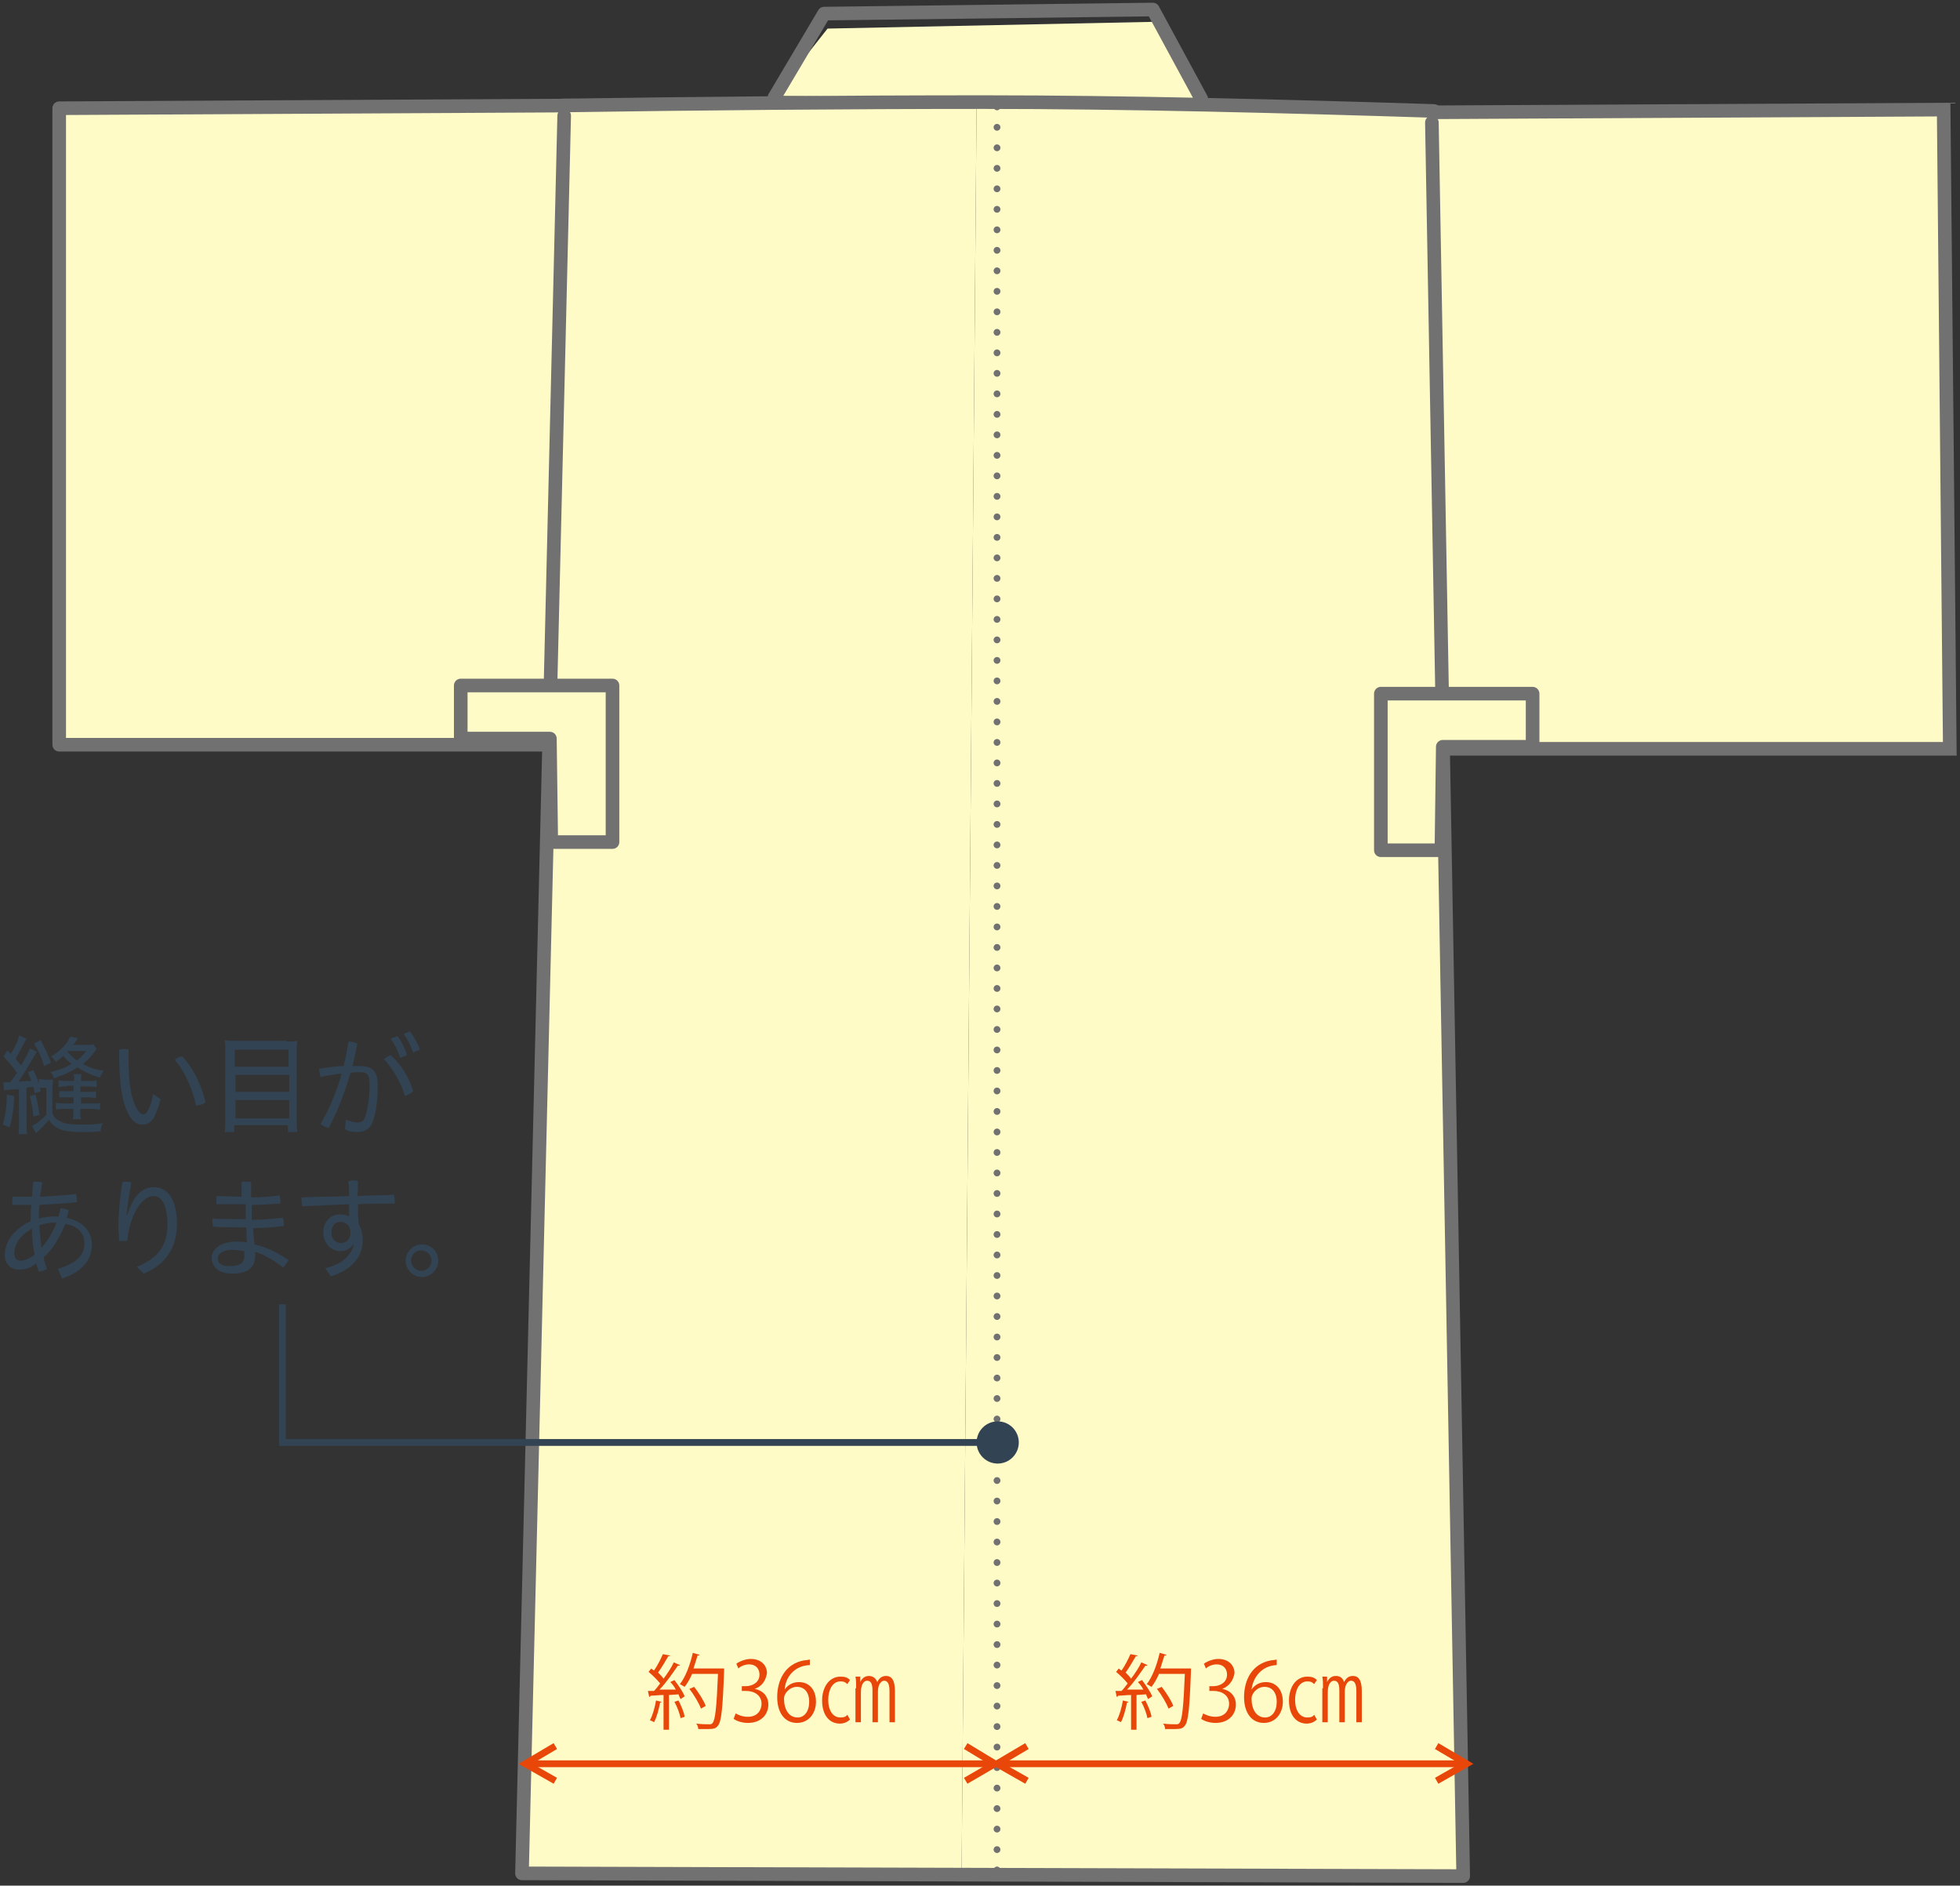 <?xml version="1.0" encoding="utf-8"?>
<svg version="1.1" xmlns="http://www.w3.org/2000/svg" xmlns:xlink="http://www.w3.org/1999/xlink" x="0px" y="0px" width="288px" height="277px" viewBox="0 0 288 277" style="enable-background:new 0 0 288 277;" xml:space="preserve">
<rect x="0" y="0" width="288" height="277" fill="#333333" stroke="none"/>
<style type="text/css">
	.st0{fill:#FFFBC7;}
	.st1{fill:none;stroke:#727171;stroke-width:2;}
	.st2{fill:#FFFBC7;stroke:#727171;stroke-width:2;stroke-linecap:round;stroke-linejoin:round;}
	.st3{fill:none;stroke:#727171;stroke-width:2;stroke-linecap:round;stroke-linejoin:round;}
	.st4{fill:none;stroke:#727171;stroke-linecap:round;stroke-linejoin:round;}
	.st5{fill:none;stroke:#727171;stroke-linecap:round;stroke-linejoin:round;stroke-dasharray:0,3.012;}
	.st6{fill:#324353;}
	.st7{fill:none;stroke:#324353;stroke-miterlimit:10;}
	.st8{fill:none;stroke:#E94709;stroke-miterlimit:10;}
	.st9{fill:#E94709;}
</style>
<g>
	<polygon class="st0" points="285.6,16.1 209.8,16.5 209.8,110 286.5,110 	"/>
	<polyline class="st1" points="209.8,110 286.5,110 285.6,16.1 209.8,16.5 	"/>
	<polygon class="st2" points="84.6,15.5 8.7,15.9 8.7,109.4 85.5,109.4 	"/>
	<polygon class="st0" points="113.8,14.1 176.7,14.6 169.9,3.2 121.6,4.2 	"/>
	<polygon class="st0" points="82.9,16 143.5,15 141.3,274.7 77.2,274.7 	"/>
	<polygon class="st0" points="143.5,15 141.3,274.7 215,275.1 210.9,15.5 	"/>
	<path class="st3" d="M82.4,15.5c20.2-0.3,42-0.5,62.2-0.5c20.7,0,44.1,0.6,66.1,1.3"/>
	<polyline class="st3" points="82.9,17 76.7,275.2 215,275.6 210.4,18 	"/>
	<polyline class="st3" points="113.8,14.3 121.1,2 169.4,1.4 176.5,14.5 	"/>
	<polygon class="st2" points="211.8,124.9 202.9,124.9 202.9,101.9 225.2,101.9 225.2,109.7 212,109.7 	"/>
	<polygon class="st2" points="81,123.7 90,123.7 90,100.7 67.7,100.7 67.7,108.5 80.8,108.5 	"/>
</g>
<g>
	<g>
		<line class="st4" x1="146.5" y1="15.7" x2="146.5" y2="15.7"/>
		<line class="st5" x1="146.5" y1="18.7" x2="146.5" y2="273.2"/>
		<line class="st4" x1="146.5" y1="274.7" x2="146.5" y2="274.7"/>
	</g>
</g>
<circle class="st6" cx="146.6" cy="211.9" r="3.1"/>
<polyline class="st7" points="147.6,211.9 41.5,211.9 41.5,191.6 "/>
<g>
	<g>
		<path class="st6" d="M0.5,159c0.2,0,0.4,0,0.7,0c0,0,0.1,0,0.3,0c0.8-1.1,0.8-1.1,1-1.4c-0.5-0.7-1.1-1.5-2-2.4l0.6-0.9
			c0.2,0.3,0.3,0.3,0.5,0.5c0.6-0.9,1.1-2,1.2-2.7l1.1,0.5c-0.1,0.2-0.2,0.3-0.4,0.7c-0.4,0.8-0.8,1.5-1.2,2.2
			c0.4,0.5,0.5,0.7,0.8,1c0.9-1.5,1.1-2,1.3-2.5l1,0.5c-0.1,0.2-0.2,0.4-0.4,0.7c-0.7,1.2-1.4,2.4-2.3,3.7c1-0.1,1.2-0.1,1.9-0.1
			c-0.2-0.5-0.3-0.7-0.5-1.3l0.8-0.3c0.5,1,0.7,1.6,1.1,3.1l-0.9,0.3c-0.1-0.5-0.1-0.7-0.2-0.9c-0.1,0-0.2,0-0.3,0
			c-0.1,0-0.4,0-0.7,0.1v5c0,0.9,0,1.4,0.1,1.8H2.7c0.1-0.4,0.1-0.9,0.1-1.8V160c-0.4,0-0.4,0-1.5,0.1c-0.3,0-0.5,0-0.7,0.1L0.5,159
			z M2.1,161c-0.1,2-0.3,3.4-0.7,4.6l-1-0.4c0.4-1.3,0.6-2.6,0.6-4.4L2.1,161z M5.2,160.8c0.3,0.9,0.4,1.7,0.6,3L4.9,164
			c-0.1-1.3-0.3-2-0.5-3L5.2,160.8z M5.7,158.5c0.2,0,0.4,0.1,0.8,0.1H7c0.4,0,0.5,0,0.8,0c0,0.4-0.1,0.8-0.1,1.6v3.3
			c0.2,0.6,0.5,0.9,1.1,1.2c0.4,0.2,0.7,0.3,1.3,0.4c0.5,0.1,1.4,0.1,2.1,0.1c0.9,0,1.8,0,2.9-0.2c-0.2,0.4-0.3,0.7-0.3,1.2
			c-1.3,0.1-1.5,0.1-2.1,0.1c-2.2,0-3.2-0.1-4.1-0.5c-0.6-0.3-1.1-0.7-1.4-1.3c-0.5,0.6-1,1.1-1.6,1.7c-0.2,0.1-0.2,0.2-0.3,0.3
			l-0.6-1.1c0.6-0.3,1.3-0.8,2.1-1.6v-4H6.4c-0.3,0-0.5,0-0.7,0V158.5z M6,152.8c0.6,1.2,1,2,1.5,3.3l-1,0.5
			c-0.5-1.5-0.8-2.1-1.5-3.3L6,152.8z M14.2,154.1c-0.1,0.1-0.2,0.2-0.3,0.4c-0.5,0.7-1,1.2-1.7,1.8c0.9,0.5,1.7,0.8,3,1
			c-0.2,0.4-0.4,0.7-0.5,1c-1.4-0.4-2.4-0.9-3.3-1.5c-1.1,0.7-2,1.1-3.5,1.6c-0.1-0.4-0.2-0.6-0.5-0.9c1.5-0.4,2.1-0.6,3.1-1.2
			c-0.5-0.4-0.8-0.7-1.2-1.2c-0.4,0.4-0.7,0.6-1.1,0.9c-0.2-0.3-0.4-0.6-0.7-0.8c1.4-0.8,2.4-1.9,2.8-2.9l1.1,0.2
			c0,0.1,0,0.1-0.2,0.4c-0.1,0.2-0.2,0.3-0.4,0.6h1.7c0.6,0,0.9,0,1.2-0.1L14.2,154.1z M9.8,159.6c-0.6,0-0.9,0-1.2,0.1v-1
			c0.2,0,0.5,0.1,1.2,0.1h1.1c0-0.5,0-0.8-0.1-1h1.2c-0.1,0.2-0.1,0.5-0.1,1H13c0.7,0,1,0,1.2-0.1v1c-0.3,0-0.6-0.1-1.2-0.1h-1.2
			v0.8h1.1c0.7,0,1,0,1.2-0.1v1c-0.4,0-0.6-0.1-1.2-0.1h-1v0.9h1.6c0.7,0,1,0,1.2-0.1v1c-0.4,0-0.7-0.1-1.2-0.1h-1.7
			c0,0.8,0,1.2,0.1,1.5h-1.2c0.1-0.4,0.1-0.7,0.1-1.5H9.4c-0.6,0-0.8,0-1.2,0.1v-1c0.2,0,0.6,0.1,1.3,0.1h1.3v-0.9H9.9
			c-0.6,0-0.9,0-1.2,0v-0.9c0.2,0,0.6,0,1.2,0h0.9v-0.8H9.8z M9.9,154.5c0.6,0.6,0.8,0.9,1.4,1.3c0.5-0.4,0.9-0.8,1.4-1.4H10
			L9.9,154.5z"/>
		<path class="st6" d="M23.6,161.5c-0.3,1.2-0.7,2.1-1,2.7c-0.5,0.8-1,1-1.7,1c-0.7,0-1.5-0.4-2.1-1.7c-0.9-1.8-1.3-4.3-1.3-9.3
			c0.2,0,0.4-0.1,0.6-0.1c0.3,0,0.5,0,0.8,0.1c0,0.6,0,1.2,0,1.6c0,3.1,0.3,5.3,1.1,6.9c0.4,0.7,0.7,1,1,1c0.2,0,0.5-0.1,0.7-0.5
			c0.3-0.5,0.6-1.3,0.8-2.5L23.6,161.5z M26.8,155.2c1.6,1.7,2.8,4.2,3.4,6.7c-0.3,0.3-0.9,0.5-1.4,0.5c-0.5-2.4-1.6-4.9-3.1-6.7
			C26,155.4,26.4,155.2,26.8,155.2z"/>
		<path class="st6" d="M42.1,153c0.7,0,1.2,0,1.6-0.1c-0.1,0.5-0.1,0.9-0.1,1.5v10.2c0,0.8,0,1.2,0.1,1.7h-1.4v-1h-7.9v1h-1.4
			c0.1-0.5,0.1-1,0.1-1.7v-10.2c0-0.6,0-1.1-0.1-1.6c0.5,0.1,1,0.1,1.7,0.1H42.1z M42.4,156.7v-2.5h-7.9v2.5H42.4z M34.6,160.4h7.9
			v-2.5h-7.9V160.4z M34.6,164.3h7.9v-2.7h-7.9V164.3z"/>
		<path class="st6" d="M50.8,164.5c0.6,0.2,1.2,0.4,1.7,0.4c0.6,0,1-0.2,1.2-1c0.4-1.2,0.6-2.8,0.6-4.6c0-1.4-0.3-1.8-1.4-1.8
			c-0.4,0-0.9,0-1.4,0.1c-0.8,2.8-1.9,5.7-3.2,8.1c-0.4-0.1-0.9-0.3-1.2-0.6c1.3-2.2,2.4-4.8,3.1-7.4c-1,0.1-2,0.3-3.1,0.5
			c-0.1-0.3-0.1-0.6-0.2-0.9c0,0,0-0.1,0-0.1c0-0.1,0-0.2,0-0.2c1.3-0.2,2.5-0.4,3.6-0.4c0.3-1.2,0.5-2.4,0.7-3.6
			c0.4,0,0.9,0.1,1.3,0.3c-0.2,1-0.4,2.1-0.7,3.3c0.4,0,0.8,0,1.1,0c2,0,2.6,1,2.6,2.8c0,2-0.2,3.7-0.6,5c-0.4,1.4-1.2,1.9-2.5,1.9
			c-0.6,0-1.2-0.1-1.7-0.4L50.8,164.5z M57.4,155c1.5,1.3,2.8,3.4,3.3,5.3c-0.3,0.3-0.8,0.6-1.2,0.7c-0.6-2-1.7-3.9-3.1-5.4
			C56.7,155.4,57.1,155.1,57.4,155z M58.4,152.2c0.6,0.8,1.1,1.8,1.4,2.8l-1,0.4c-0.3-1-0.8-2-1.4-2.8L58.4,152.2z M60.2,151.5
			c0.6,0.7,1.2,1.8,1.5,2.7l-1,0.4c-0.4-1-0.8-2-1.4-2.7L60.2,151.5z"/>
		<path class="st6" d="M8.5,186.4c2.7-0.8,3.9-2,3.9-3.7c0-1.5-0.9-2.6-2.8-2.9c-0.5,1.2-1.1,2.4-1.9,3.5c-0.4,0.5-0.8,1-1.3,1.4
			c0.1,0.6,0.3,1.1,0.5,1.7c-0.4,0.2-0.8,0.4-1.2,0.4c-0.1-0.4-0.3-0.8-0.4-1.2c-1,0.8-1.7,0.9-2.5,0.9c-1.2,0-2.1-0.8-2.1-2.1
			c0-2.2,1.6-4,3.8-5c0-0.8,0-1.6,0.1-2.4c-0.5,0-0.9,0-1.4,0c-0.4,0-0.9,0-1.4,0c0-0.2,0-0.4,0-0.5c0-0.2,0-0.5,0.1-0.7
			c0.5,0,1.1,0,1.6,0c0.4,0,0.8,0,1.2,0c0.1-0.7,0.1-1.5,0.2-2.2c0.1,0,0.2,0,0.4,0c0.3,0,0.7,0,0.9,0.1c-0.1,0.7-0.2,1.4-0.3,2.1
			c1.8-0.1,3.6-0.2,5.3-0.4c0,0.3,0.1,0.5,0.1,0.8c0,0.1,0,0.3,0,0.4c-1.8,0.2-3.7,0.3-5.5,0.4c-0.1,0.7-0.1,1.4-0.1,2
			c0.8-0.2,1.6-0.3,2.4-0.3c0.2,0,0.3,0,0.5,0c0.1-0.4,0.2-0.8,0.3-1.2c0.4,0,0.8,0.1,1.2,0.3c-0.1,0.4-0.2,0.8-0.3,1.1
			c2.3,0.5,3.7,1.9,3.7,4c0,2.3-1.7,4.1-4.4,4.9L8.5,186.4z M4.7,180.5c-1.5,0.8-2.6,2.1-2.6,3.7c0,0.6,0.4,1,0.9,1
			c0.6,0,1.4-0.3,2.1-0.9C4.8,183,4.7,181.7,4.7,180.5z M8.2,179.6c-0.8,0-1.6,0.1-2.4,0.4c0,1.1,0.2,2.2,0.3,3.3
			c1-1.1,1.7-2.4,2.2-3.7H8.2z"/>
		<path class="st6" d="M20.1,186.1c3.2-1.3,4.5-3.2,4.5-6.2c0-3-0.9-4.2-2.1-4.2c-1.1,0-2.4,1.4-3.1,3.4c-0.4,1.1-0.6,2.2-0.7,3.2
			c-0.2,0-0.4,0-0.6,0s-0.4,0-0.6,0c0-0.8-0.1-1.4-0.1-2.1c0-1.4,0.1-3.6,0.6-6.6c0.1,0,0.3,0,0.4,0c0.3,0,0.6,0,0.9,0.1
			c-0.4,2.2-0.6,3.7-0.7,4.8h0.1c0.9-3,2.3-4.1,3.9-4.1c1.9,0,3.4,1.6,3.4,5.4c0,3.5-1.7,6-4.9,7.3L20.1,186.1z"/>
		<path class="st6" d="M35.5,175.9c0-0.8,0-1.6,0-2.3c0.2,0,0.4,0,0.7,0s0.4,0,0.7,0c0,0.8,0,1.5,0,2.3c1.4,0,2.8-0.1,4.2-0.3
			c0,0.2,0.1,0.5,0.1,0.7c0,0.2,0,0.4,0,0.5c-1.4,0.1-2.8,0.2-4.2,0.2c0,0.9,0,1.6,0,2.2c1.6,0,3.2-0.2,4.6-0.3
			c0,0.2,0.1,0.5,0.1,0.7c0,0.2,0,0.4,0,0.5c-1.4,0.2-3,0.3-4.5,0.3c0,0.7,0.1,1.6,0.2,2.4c1.7,0.4,3.4,1.2,5,2.3
			c-0.2,0.4-0.5,0.8-0.8,1.1c-1.4-1.1-2.8-1.9-4.1-2.3c0,0.2,0,0.4,0,0.5c0,1.9-1.2,2.7-3.4,2.7c-1.8,0-3-0.9-3-2.3
			c0-1.2,1.2-2.4,3.6-2.4c0.5,0,1,0,1.6,0.1c-0.1-0.7-0.1-1.5-0.1-2.2h-0.8c-1.6,0-2.9,0-4.1-0.1c0-0.2-0.1-0.5-0.1-0.7
			c0-0.2,0-0.4,0-0.5c1.2,0.1,2.6,0.1,4.1,0.1h0.8c0-0.7,0-1.3,0-2.2h-0.7c-1.2,0-2.4,0-3.6,0c0-0.2,0-0.5,0-0.7c0-0.2,0-0.3,0-0.5
			c1.2,0,2.5,0.1,3.6,0.1H35.5z M34.2,183.6c-1.5,0-2.2,0.6-2.2,1.3c0,0.7,0.6,1.1,1.7,1.1c1.4,0,2.2-0.4,2.2-1.5c0-0.1,0-0.4,0-0.7
			C35.4,183.7,34.8,183.6,34.2,183.6z"/>
		<path class="st6" d="M52,182.7c-0.5,0.7-1.1,1.1-1.9,1.1c-1.4,0-2.6-1-2.6-2.8c0-1.4,1-2.6,2.4-2.6c0.6,0,1,0.1,1.4,0.3
			c0-0.6,0-1.2,0-1.8c-2.3,0.1-4.7,0.2-6.9,0.3c0-0.2-0.1-0.5-0.1-0.8c0-0.2,0-0.4,0-0.5c2.2-0.1,4.6-0.1,7-0.2c0-0.7,0-1.5-0.1-2.2
			c0.2,0,0.4-0.1,0.7-0.1c0.2,0,0.4,0,0.7,0.1c0,0.7,0,1.5-0.1,2.2c1.8-0.1,3.7-0.1,5.4-0.2c0,0.2,0.1,0.5,0.1,0.7
			c0,0.2,0,0.4,0,0.6c-1.7,0-3.6,0-5.4,0.1c0,1,0,1.9,0.1,2.9c0.4,0.7,0.6,1.5,0.6,2.4c0,2.6-1.8,4.4-4.7,5.3l-0.8-1.2
			C50.3,185.7,51.7,184.4,52,182.7L52,182.7z M50.1,182.6c0.8,0,1.4-0.6,1.4-1.5c0-0.9-0.5-1.6-1.5-1.6c-0.8,0-1.3,0.6-1.3,1.6
			C48.7,182.1,49.4,182.6,50.1,182.6z"/>
		<path class="st6" d="M64.4,185.2c0,1.3-1.1,2.4-2.4,2.4c-1.3,0-2.4-1.1-2.4-2.4s1.1-2.4,2.4-2.4C63.3,182.8,64.4,183.8,64.4,185.2
			z M60.4,185.2c0,0.8,0.7,1.5,1.5,1.5c0.8,0,1.5-0.7,1.5-1.5c0-0.9-0.7-1.5-1.5-1.5C61.1,183.6,60.4,184.3,60.4,185.2z"/>
	</g>
</g>
<g>
	<line class="st8" x1="77.2" y1="259.1" x2="146" y2="259.1"/>
	<polyline class="st8" points="141.9,261.6 146.2,259.1 141.9,256.5 	"/>
	<polyline class="st8" points="81.6,256.5 77.2,259.1 81.6,261.6 	"/>
</g>
<g>
	<line class="st8" x1="146.5" y1="259.1" x2="215.2" y2="259.1"/>
	<polyline class="st8" points="211.1,261.6 215.5,259.1 211.1,256.5 	"/>
	<polyline class="st8" points="150.9,256.5 146.5,259.1 150.9,261.6 	"/>
</g>
<g>
	<g>
		<path class="st9" d="M97.2,250c0,0.1-0.1,0.1-0.2,0.1c-0.2,1-0.5,2.2-0.9,2.9c-0.1-0.1-0.4-0.2-0.6-0.3c0.4-0.7,0.7-1.8,0.9-2.9
			L97.2,250z M98.5,243.2c-0.1,0.1-0.2,0.1-0.3,0.1c-0.4,0.7-1,1.7-1.5,2.4c0.3,0.3,0.6,0.6,0.8,0.9c0.6-0.8,1.2-1.7,1.5-2.4
			l0.9,0.4c0,0.1-0.1,0.1-0.3,0.1c-0.7,1-1.7,2.5-2.7,3.5c0.8,0,1.6,0,2.4,0c-0.2-0.4-0.5-0.8-0.8-1.1c0.3-0.2,0.5-0.2,0.6-0.3
			c0.6,0.8,1.3,1.8,1.5,2.4l-0.6,0.4c-0.1-0.2-0.2-0.4-0.3-0.7l-1.4,0.1v5.1h-0.8v-5.1c-0.7,0-1.4,0.1-1.9,0.1
			c0,0.1-0.1,0.1-0.2,0.2l-0.2-0.9h0.9c0.3-0.3,0.6-0.7,0.9-1.1c-0.4-0.5-1.1-1.2-1.7-1.7l0.4-0.5c0.1,0.1,0.2,0.2,0.4,0.3
			c0.5-0.7,1-1.7,1.3-2.4L98.5,243.2z M100,252.4c-0.1-0.6-0.5-1.7-0.9-2.4l0.6-0.2c0.4,0.8,0.8,1.7,0.9,2.4L100,252.4z M106,245.1
			l0.4,0c0,0.1,0,0.2,0,0.3c-0.2,5.6-0.4,7.5-0.9,8.1c-0.3,0.4-0.6,0.5-1.5,0.5c-0.4,0-0.9,0-1.4,0c0-0.2-0.1-0.6-0.3-0.8
			c0.8,0.1,1.6,0.1,1.9,0.1c0.2,0,0.4,0,0.5-0.2c0.4-0.4,0.6-2.3,0.8-7.2h-3.8c-0.3,0.7-0.7,1.4-1.1,1.9c-0.2-0.1-0.5-0.3-0.7-0.4
			c0.8-1,1.5-2.8,1.9-4.6l1,0.3c0,0.1-0.1,0.1-0.3,0.1c-0.2,0.6-0.4,1.3-0.6,1.9h3.7L106,245.1z M102,247.8c0.7,0.9,1.4,2,1.7,2.8
			l-0.7,0.4c-0.3-0.8-1-2-1.7-2.9L102,247.8z"/>
		<path class="st9" d="M110.9,248.1c1.1,0.2,2,1,2,2.3c0,1.4-1,2.7-3,2.7c-0.9,0-1.7-0.3-2.1-0.6l0.3-0.8c0.3,0.2,1,0.5,1.8,0.5
			c1.5,0,2-1.1,2-1.9c0-1.3-1.1-1.9-2.3-1.9H109v-0.7h0.6c0.9,0,2-0.5,2-1.7c0-0.8-0.5-1.5-1.5-1.5c-0.7,0-1.3,0.3-1.6,0.6l-0.3-0.7
			c0.4-0.3,1.3-0.7,2.1-0.7c1.6,0,2.4,1,2.4,2.1C112.5,246.9,112,247.7,110.9,248.1L110.9,248.1z"/>
		<path class="st9" d="M115.3,248.2c0.4-0.6,1.1-1.1,2.1-1.1c1.5,0,2.5,1.1,2.5,2.9c0,1.6-1,3.1-2.8,3.1s-2.9-1.5-2.9-3.8
			c0-2.4,1.1-4.9,4-5.4c0.3,0,0.6-0.1,0.8-0.1l0,0.8C116.6,244.7,115.4,246.5,115.3,248.2L115.3,248.2z M118.9,250
			c0-1.4-0.7-2.2-1.8-2.2c-1.1,0-1.9,1-1.9,1.7c0,1.6,0.7,2.8,2,2.8C118.2,252.3,118.9,251.4,118.9,250z"/>
		<path class="st9" d="M124.9,252.6c-0.3,0.3-0.8,0.6-1.5,0.6c-1.5,0-2.6-1.2-2.6-3.4c0-1.9,1-3.5,2.7-3.5c0.6,0,1,0.1,1.4,0.5
			l-0.4,0.6c-0.3-0.3-0.5-0.4-1-0.4c-1.2,0-1.8,1.3-1.8,2.7c0,1.6,0.7,2.6,1.8,2.6c0.5,0,0.8-0.1,1-0.4L124.9,252.6z M125.8,248
			c0-0.7,0-1.2-0.1-1.7h0.7l0,0.8h0c0.3-0.6,0.7-0.9,1.3-0.9c0.5,0,1,0.3,1.2,0.9h0c0.3-0.6,0.7-0.9,1.3-0.9c0.8,0,1.3,0.6,1.3,2.2
			v4.6h-0.8v-4.5c0-0.8-0.1-1.6-0.8-1.6c-0.3,0-0.9,0.4-0.9,1.6v4.5h-0.8v-4.6c0-0.8-0.1-1.5-0.8-1.5c-0.3,0-0.9,0.3-0.9,1.7v4.4
			h-0.8V248z"/>
	</g>
</g>
<g>
	<g>
		<path class="st9" d="M165.8,250c0,0.1-0.1,0.1-0.2,0.1c-0.2,1-0.5,2.2-0.9,2.9c-0.1-0.1-0.4-0.2-0.6-0.3c0.4-0.7,0.7-1.8,0.9-2.9
			L165.8,250z M167.2,243.2c-0.1,0.1-0.2,0.1-0.3,0.1c-0.4,0.7-1,1.7-1.5,2.4c0.3,0.3,0.6,0.6,0.8,0.9c0.6-0.8,1.2-1.7,1.5-2.4
			l0.9,0.4c0,0.1-0.1,0.1-0.3,0.1c-0.7,1-1.7,2.5-2.7,3.5c0.8,0,1.6,0,2.4,0c-0.2-0.4-0.5-0.8-0.8-1.1c0.3-0.2,0.5-0.2,0.6-0.3
			c0.6,0.8,1.3,1.8,1.5,2.4l-0.6,0.4c-0.1-0.2-0.2-0.4-0.3-0.7l-1.4,0.1v5.1h-0.8v-5.1c-0.7,0-1.4,0.1-1.9,0.1
			c0,0.1-0.1,0.1-0.2,0.2l-0.2-0.9h0.9c0.3-0.3,0.6-0.7,0.9-1.1c-0.4-0.5-1.1-1.2-1.7-1.7l0.4-0.5c0.1,0.1,0.2,0.2,0.4,0.3
			c0.5-0.7,1-1.7,1.3-2.4L167.2,243.2z M168.6,252.4c-0.1-0.6-0.5-1.7-0.9-2.4l0.6-0.2c0.4,0.8,0.8,1.7,0.9,2.4L168.6,252.4z
			 M174.6,245.1l0.4,0c0,0.1,0,0.2,0,0.3c-0.2,5.6-0.4,7.5-0.9,8.1c-0.3,0.4-0.6,0.5-1.5,0.5c-0.4,0-0.9,0-1.4,0
			c0-0.2-0.1-0.6-0.3-0.8c0.8,0.1,1.6,0.1,1.9,0.1c0.2,0,0.4,0,0.5-0.2c0.4-0.4,0.6-2.3,0.8-7.2h-3.8c-0.3,0.7-0.7,1.4-1.1,1.9
			c-0.2-0.1-0.5-0.3-0.7-0.4c0.8-1,1.5-2.8,1.9-4.6l1,0.3c0,0.1-0.1,0.1-0.3,0.1c-0.2,0.6-0.4,1.3-0.6,1.9h3.7L174.6,245.1z
			 M170.7,247.8c0.7,0.9,1.4,2,1.7,2.8l-0.7,0.4c-0.3-0.8-1-2-1.7-2.9L170.7,247.8z"/>
		<path class="st9" d="M179.6,248.1c1.1,0.2,2,1,2,2.3c0,1.4-1,2.7-3,2.7c-0.9,0-1.7-0.3-2.1-0.6l0.3-0.8c0.3,0.2,1,0.5,1.8,0.5
			c1.5,0,2-1.1,2-1.9c0-1.3-1.1-1.9-2.3-1.9h-0.6v-0.7h0.6c0.9,0,2-0.5,2-1.7c0-0.8-0.5-1.5-1.5-1.5c-0.7,0-1.3,0.3-1.6,0.6
			l-0.3-0.7c0.4-0.3,1.3-0.7,2.1-0.7c1.6,0,2.4,1,2.4,2.1C181.2,246.9,180.6,247.7,179.6,248.1L179.6,248.1z"/>
		<path class="st9" d="M183.9,248.2c0.4-0.6,1.1-1.1,2.1-1.1c1.5,0,2.5,1.1,2.5,2.9c0,1.6-1,3.1-2.8,3.1s-2.9-1.5-2.9-3.8
			c0-2.4,1.1-4.9,4-5.4c0.3,0,0.6-0.1,0.8-0.1l0,0.8C185.3,244.7,184.1,246.5,183.9,248.2L183.9,248.2z M187.6,250
			c0-1.4-0.7-2.2-1.8-2.2c-1.1,0-1.9,1-1.9,1.7c0,1.6,0.7,2.8,2,2.8C186.9,252.3,187.6,251.4,187.6,250z"/>
		<path class="st9" d="M193.5,252.6c-0.3,0.3-0.8,0.6-1.5,0.6c-1.5,0-2.6-1.2-2.6-3.4c0-1.9,1-3.5,2.7-3.5c0.6,0,1,0.1,1.4,0.5
			l-0.4,0.6c-0.3-0.3-0.5-0.4-1-0.4c-1.2,0-1.8,1.3-1.8,2.7c0,1.6,0.7,2.6,1.8,2.6c0.5,0,0.8-0.1,1-0.4L193.5,252.6z M194.4,248
			c0-0.7,0-1.2-0.1-1.7h0.7l0,0.8h0c0.3-0.6,0.7-0.9,1.3-0.9s1,0.3,1.2,0.9h0c0.3-0.6,0.7-0.9,1.3-0.9c0.8,0,1.3,0.6,1.3,2.2v4.6
			h-0.8v-4.5c0-0.8-0.1-1.6-0.8-1.6c-0.3,0-0.9,0.4-0.9,1.6v4.5h-0.8v-4.6c0-0.8-0.1-1.5-0.8-1.5c-0.3,0-0.9,0.3-0.9,1.7v4.4h-0.8
			V248z"/>
	</g>
</g>
</svg>
